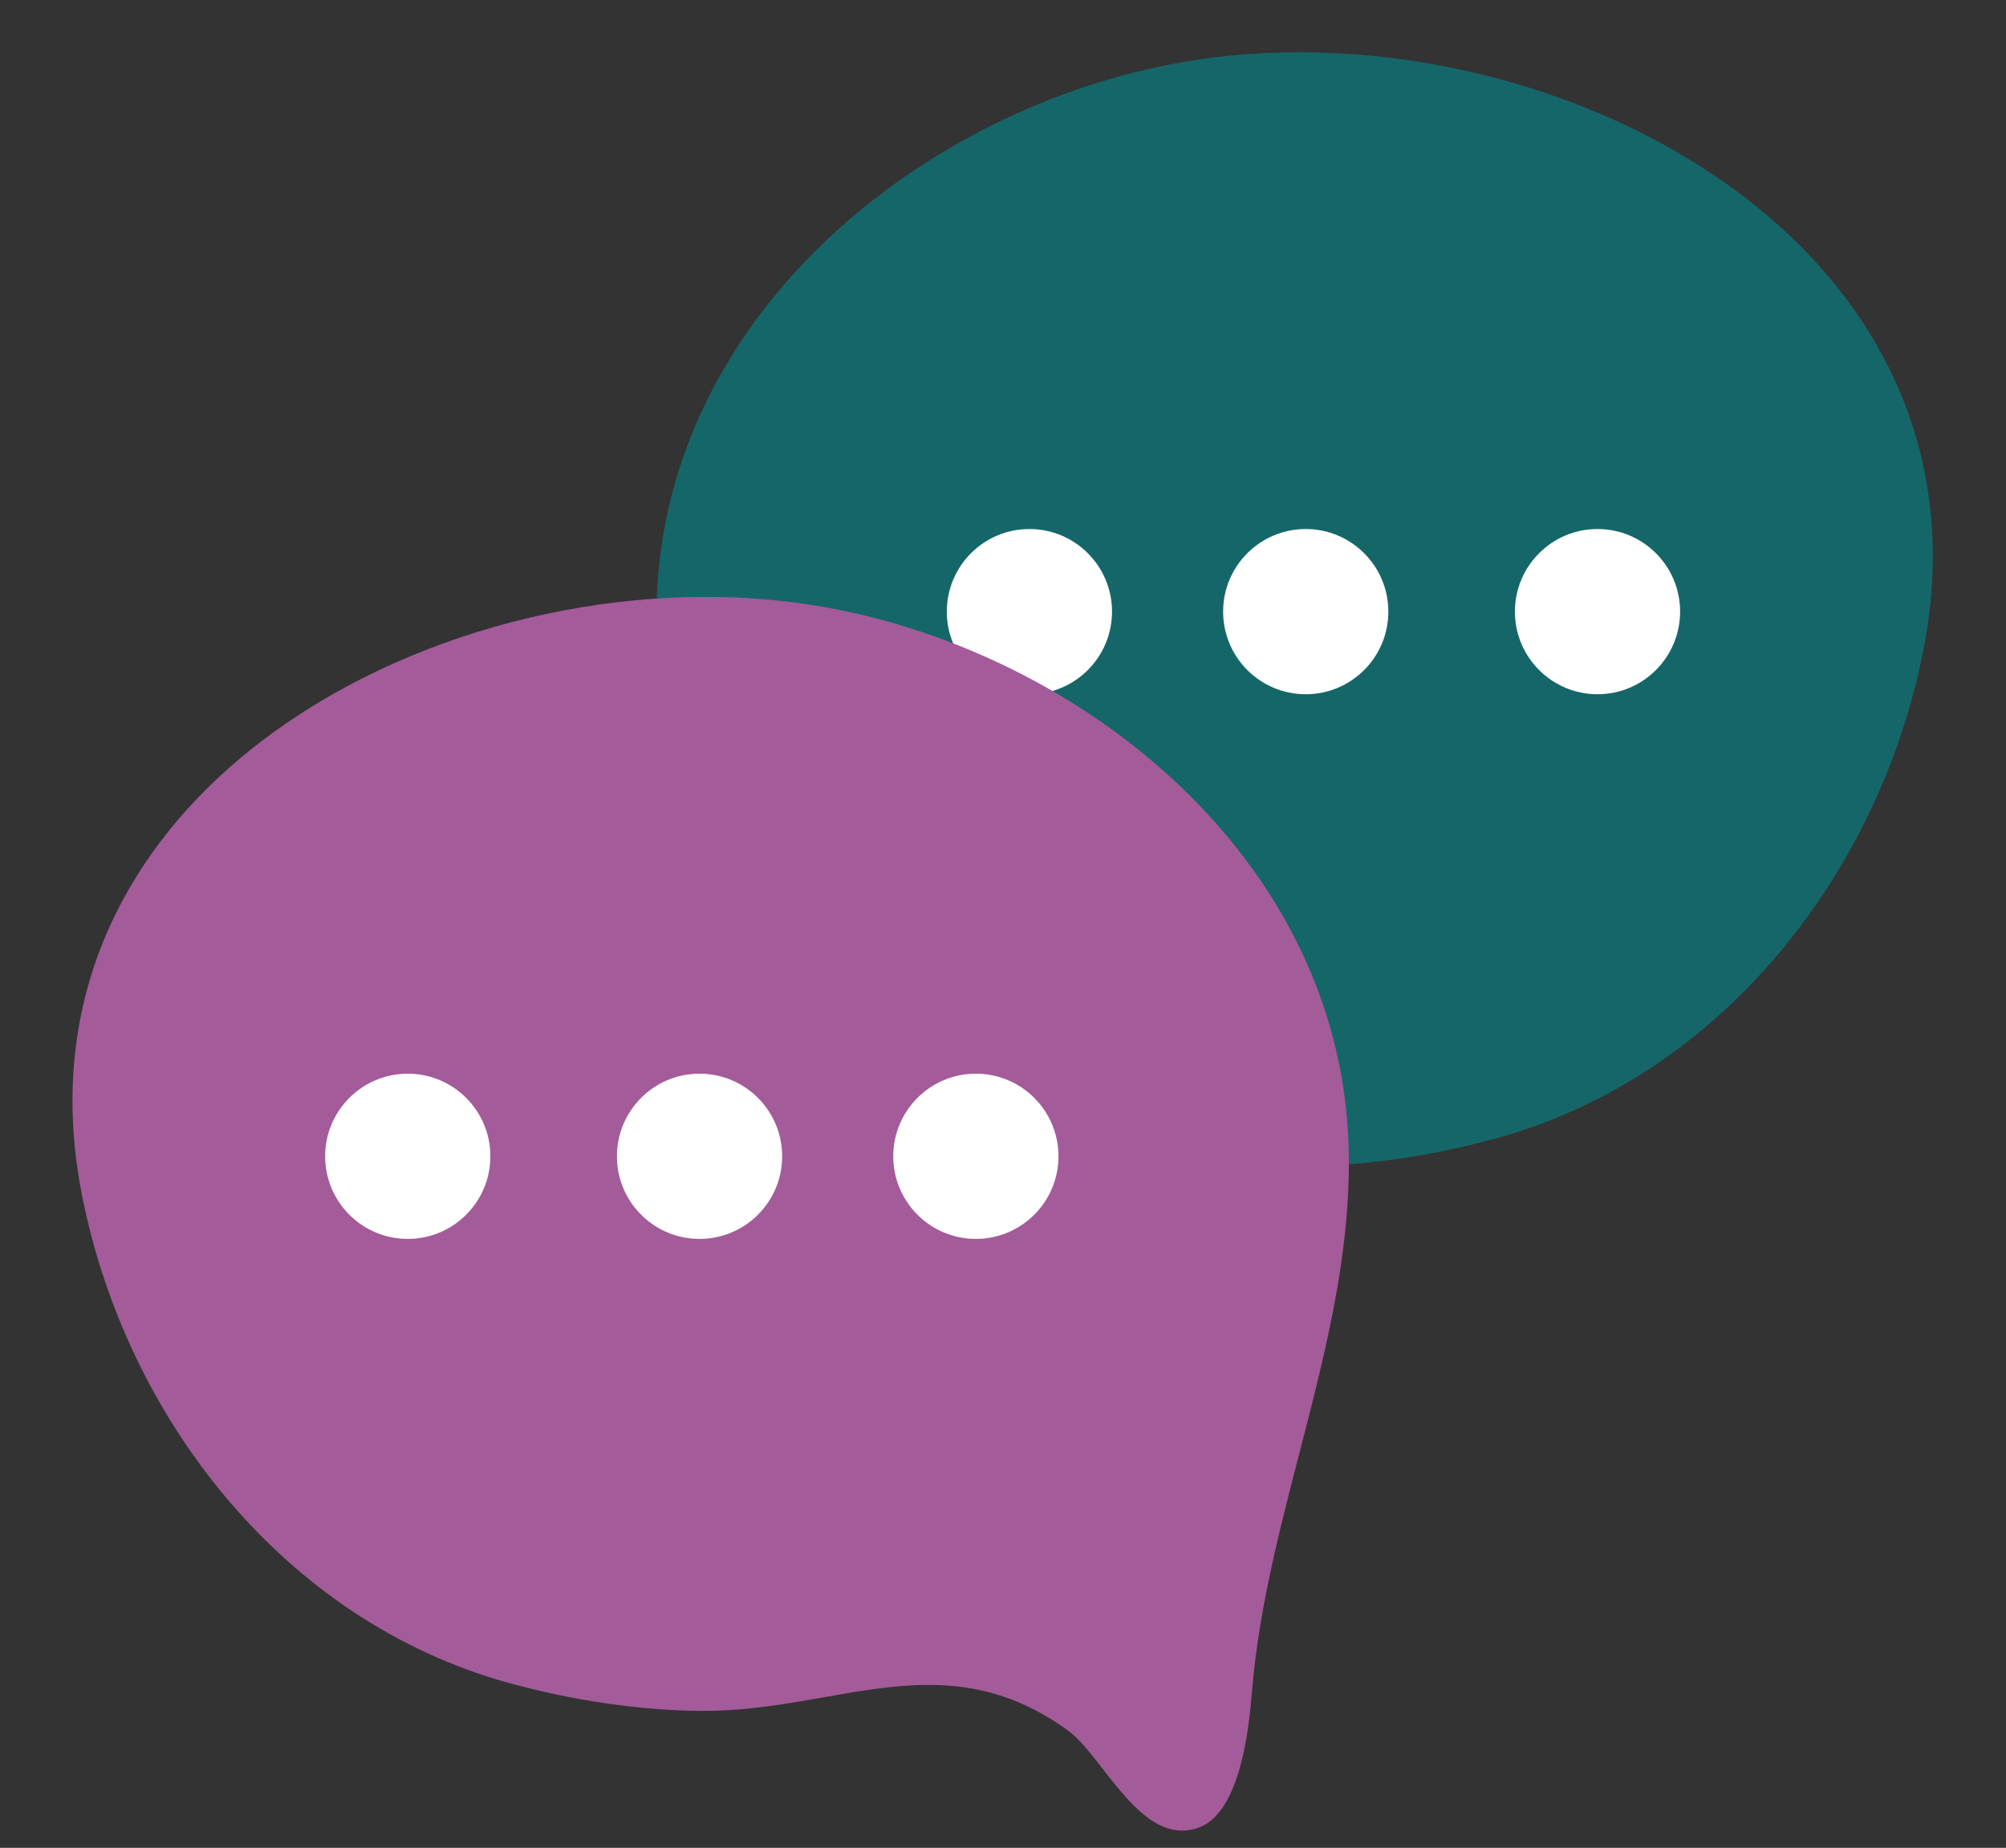 <?xml version="1.0" encoding="UTF-8" standalone="no"?><svg xmlns="http://www.w3.org/2000/svg" xmlns:xlink="http://www.w3.org/1999/xlink" fill="#000000" height="253.4" preserveAspectRatio="xMidYMid meet" version="1" viewBox="75.1 83.5 275.1 253.4" width="275.1" zoomAndPan="magnify"><rect x="75.1" y="83.5" width="275.1" height="253.4" fill="#333333" stroke="none"/><g id="change1_1"><path d="M165.131,166.997c0.01-0.573,0.026-1.147,0.05-1.721c1.565-38.956,36.612-66.991,71.982-73.239 c48.529-8.572,112.98,23.503,101.693,80.679c-6.045,30.611-27.739,58.36-58.458,66.86c-8.469,2.344-18.039,3.854-26.842,3.854 c-18.412,0-32.938-9.573-49.872,2.657c-4.952,3.575-10.076,16.13-17.93,13.363c-5.741-2.021-6.944-13.659-7.333-18.512 C176.421,216.031,164.689,192.074,165.131,166.997z" fill="#156669"/></g><g id="change2_1"><circle cx="294.18" cy="167.375" fill="#ffffff" r="11.328"/></g><g id="change2_2"><circle cx="254.166" cy="167.375" fill="#ffffff" r="11.329"/></g><g id="change2_3"><circle cx="216.272" cy="167.375" fill="#ffffff" r="11.328"/></g><g><g id="change3_1"><path d="M260.069,241.688c-0.01-0.573-0.026-1.147-0.05-1.721c-1.565-38.956-36.612-66.991-71.982-73.239 c-48.529-8.572-112.98,23.503-101.693,80.679c6.046,30.611,27.739,58.36,58.458,66.86c8.469,2.344,18.039,3.854,26.842,3.854 c18.412,0,32.938-9.572,49.872,2.657c4.952,3.575,10.076,16.13,17.93,13.363c5.741-2.021,6.944-13.659,7.333-18.512 C248.779,290.723,260.511,266.766,260.069,241.688z" fill="#a45b9a"/></g><g id="change2_4"><circle cx="131.02" cy="242.066" fill="#ffffff" r="11.328"/></g><g id="change2_5"><circle cx="171.034" cy="242.066" fill="#ffffff" r="11.329"/></g><g id="change2_6"><circle cx="208.928" cy="242.066" fill="#ffffff" r="11.328"/></g></g></svg>